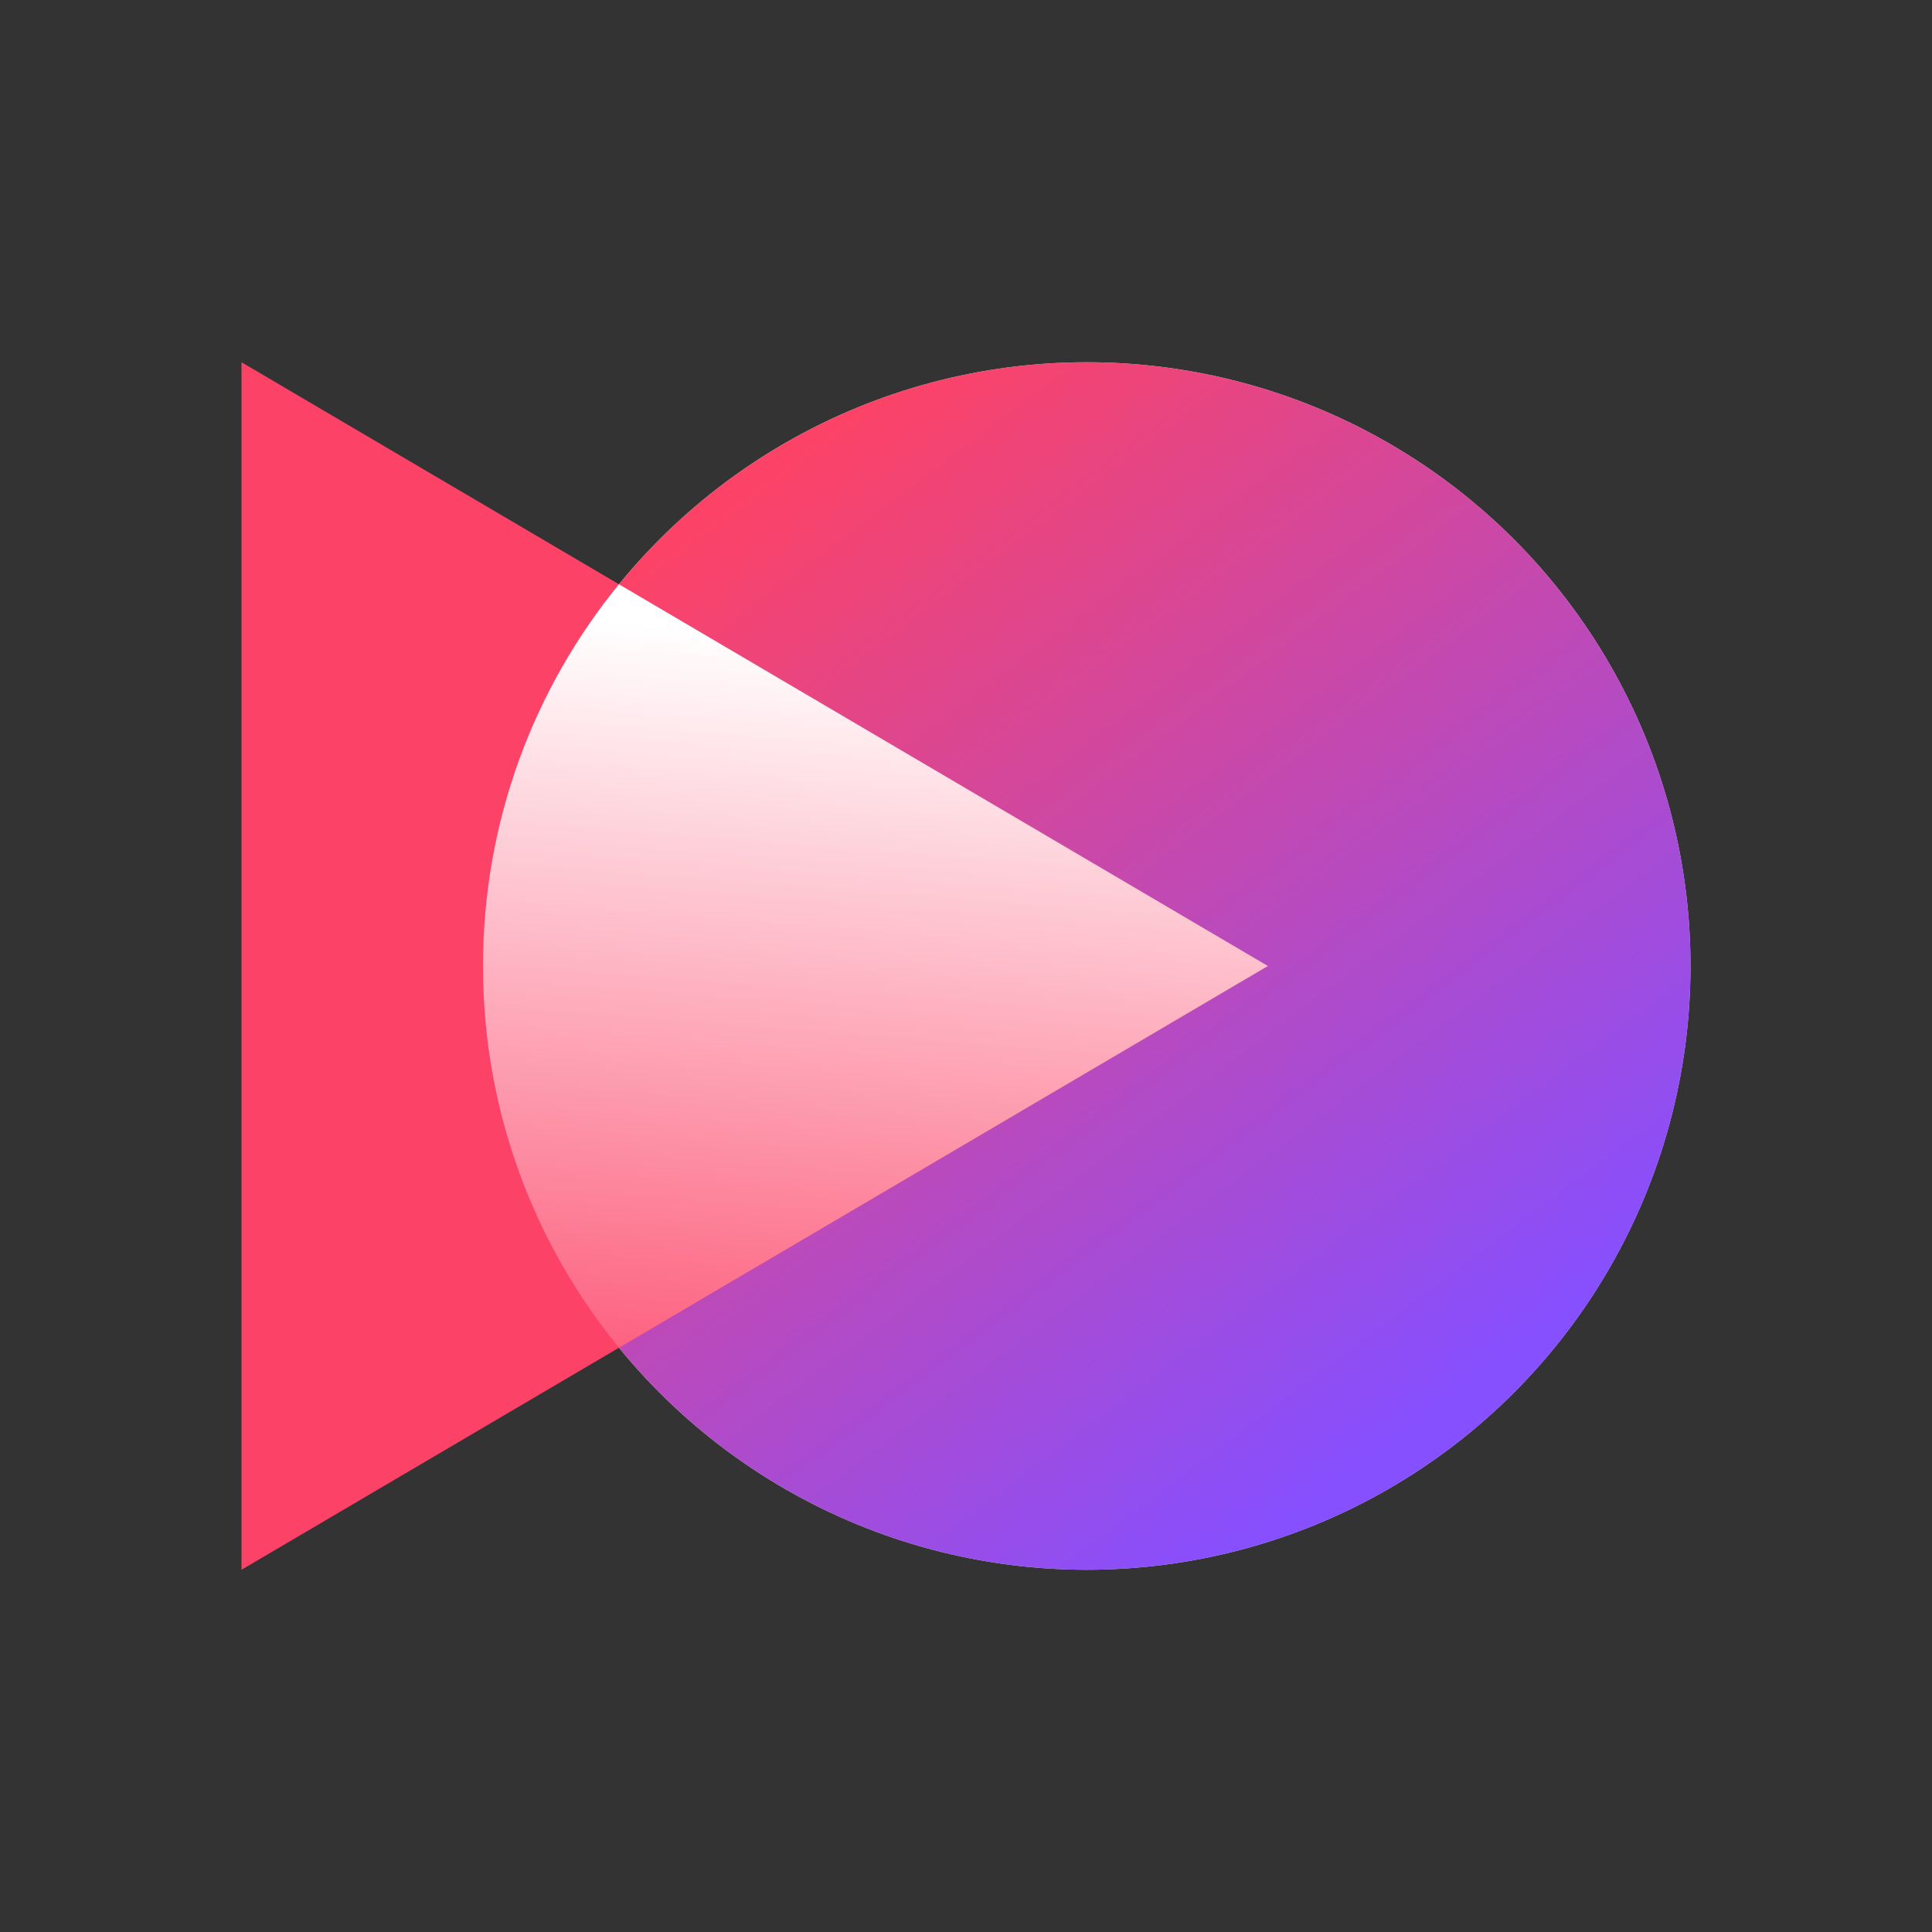 <svg xmlns="http://www.w3.org/2000/svg" width="128" height="128" viewBox="0 0 128 128" fill="none"><rect x="0" y="0" width="128" height="128" fill="#333333" stroke="none"/><circle cx="72" cy="64" r="40" fill="#D9D9D9"></circle><circle cx="72" cy="64" r="40" fill="url(#paint0_linear_474_4182)"></circle><path d="M84 64L16 104L16 24L84 64Z" fill="#FC4367"></path><path fill-rule="evenodd" clip-rule="evenodd" d="M41.008 89.29L84 64L41.008 38.71C35.377 45.602 32 54.407 32 64C32 73.594 35.377 82.398 41.008 89.29Z" fill="url(#paint1_linear_474_4182)"></path><defs><linearGradient id="paint0_linear_474_4182" x1="48.88" y1="33.177" x2="94.53" y2="94.044" gradientUnits="userSpaceOnUse"><stop stop-color="#FC4367"></stop><stop offset="1" stop-color="#864FFF"></stop></linearGradient><linearGradient id="paint1_linear_474_4182" x1="41" y1="99" x2="45.523" y2="41.569" gradientUnits="userSpaceOnUse"><stop stop-color="white" stop-opacity="0"></stop><stop offset="1" stop-color="white"></stop></linearGradient></defs></svg>